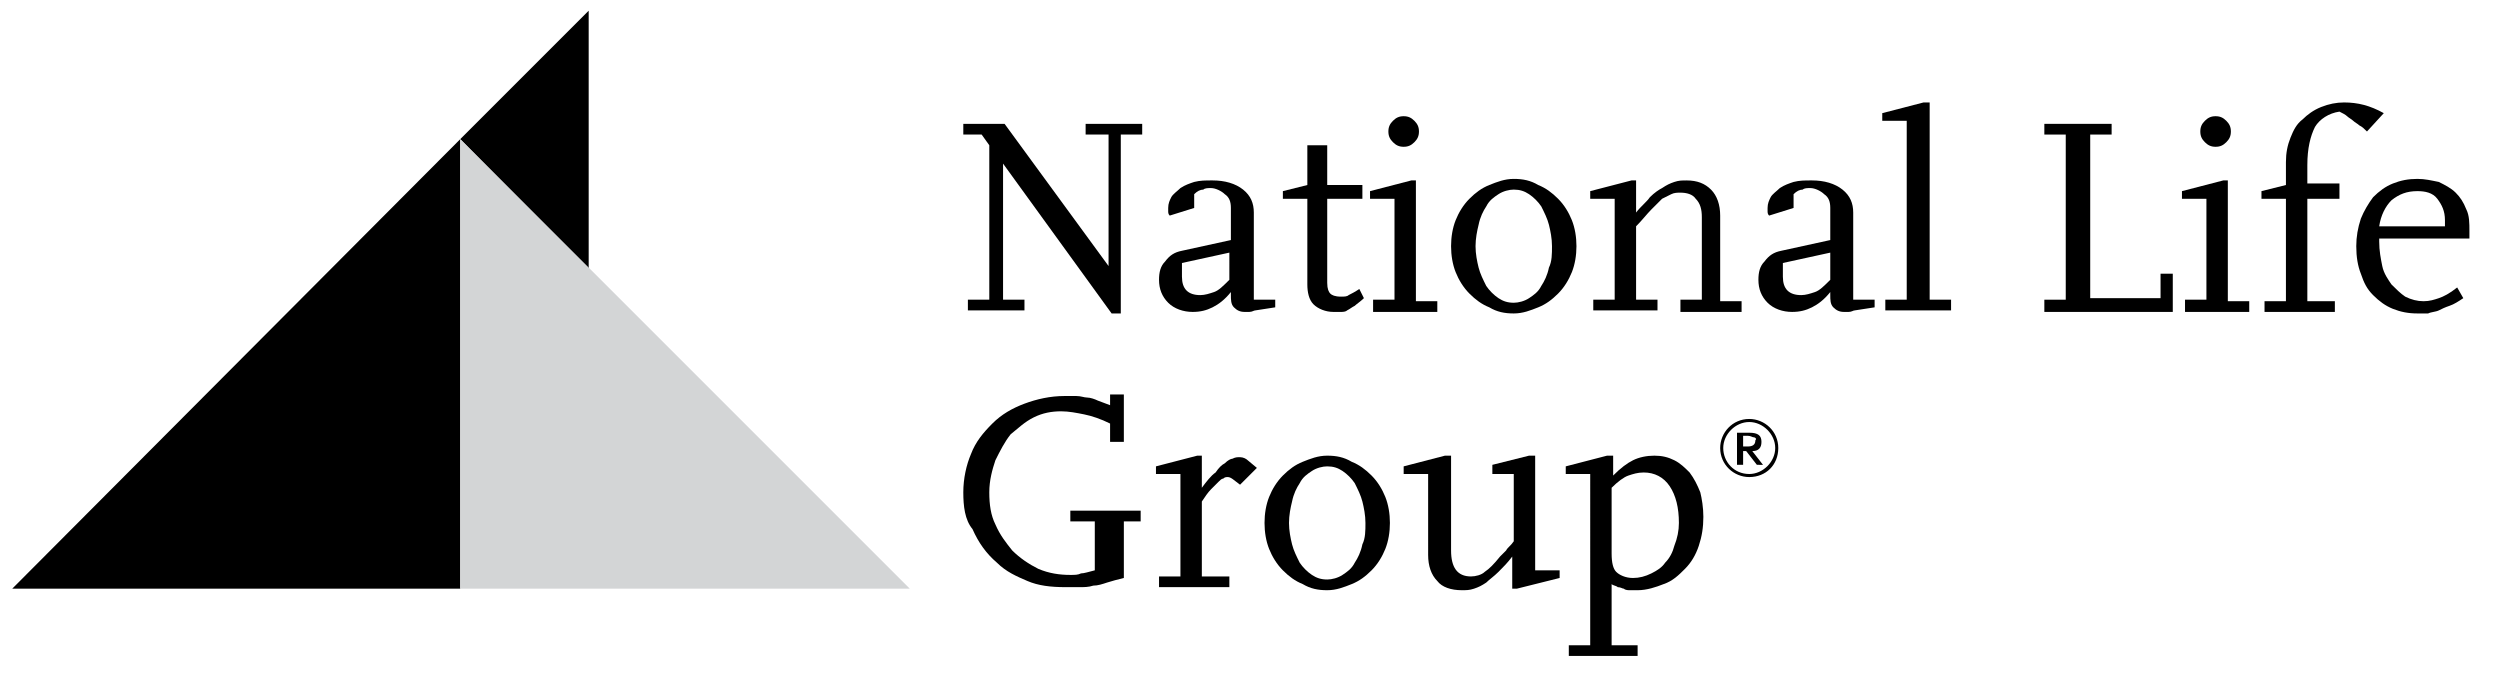 <?xml version="1.0" encoding="utf-8"?>
<!-- Generator: Adobe Illustrator 28.2.0, SVG Export Plug-In . SVG Version: 6.00 Build 0)  -->
<svg version="1.1" xmlns="http://www.w3.org/2000/svg" xmlns:xlink="http://www.w3.org/1999/xlink" x="0px" y="0px"
	 viewBox="0 0 163.5 44.3" style="enable-background:new 0 0 163.5 44.3;" xml:space="preserve">
<style type="text/css">
	.st0{fill:#C3CDC5;}
	.st1{fill:#D3D5D6;}
</style>
<g id="_x34_c_black_-_gray_EL">
</g>
<g id="_x34_c_black_-_362_EL">
</g>
<g id="_x34_c">
</g>
<g id="_x34_c_black_-_white_EL">
</g>
<g id="_x34_c_white_-_gray_EL">
</g>
<g id="_x34_c_white_-_362_EL">
</g>
<g id="_x34_c_white_-_4c_EL">
</g>
<g id="_x34_c_white_-_white_EL">
</g>
<g id="grayscale_black_-_gray_EL">
</g>
<g id="grayscale_black_-_362_EL">
</g>
<g id="grayscale_black_-_white_EL">
	<g>
		<path d="M114.4,31.2c-1,0-1.9-0.8-1.9-1.9c0-1,0.8-1.9,1.9-1.9c1,0,1.9,0.8,1.9,1.9C116.3,30.4,115.5,31.2,114.4,31.2 M114.4,27.6
			c-0.9,0-1.7,0.8-1.7,1.7c0,0.9,0.7,1.7,1.7,1.7c0.9,0,1.7-0.8,1.7-1.7C116.1,28.4,115.3,27.6,114.4,27.6"/>
		<path d="M114.9,30.4l-0.7-0.9h-0.2v0.9h-0.4v-2.1h0.8c0.6,0,0.8,0.2,0.8,0.6c0,0.4-0.2,0.6-0.6,0.6l0.7,0.9H114.9z M114.7,28.6
			c-0.1,0-0.2-0.1-0.4-0.1h-0.3v0.7h0.3c0.3,0,0.5-0.1,0.5-0.4C114.9,28.7,114.8,28.6,114.7,28.6"/>
		<g>
			<g>
				<polygon points="38.5,0.7 30.1,9.1 38.5,17.6 				"/>
				<polygon points="0.8,38.5 30.1,38.5 30.1,9.1 				"/>
				<polygon class="st0" points="30.1,9.1 30.1,9.1 30.1,9.1 				"/>
				<polygon class="st1" points="30.1,9.1 30.1,9.1 30.1,38.5 59.5,38.5 				"/>
			</g>
		</g>
		<g>
			<path d="M73.3,8.8v11.7h-0.6l-7.1-9.8v8.9h1.4v0.7h-3.7v-0.7h1.4V9.5l-0.5-0.7H63V8.1h2.7l6.8,9.3V8.8H71V8.1h3.7v0.7H73.3z"/>
			<path d="M82.1,20.3c-0.1,0-0.2,0.1-0.4,0.1c-0.1,0-0.2,0-0.3,0c-0.3,0-0.5-0.1-0.7-0.3c-0.2-0.2-0.2-0.5-0.2-0.8v-0.2
				c-0.4,0.5-0.8,0.8-1.2,1c-0.4,0.2-0.8,0.3-1.3,0.3c-0.6,0-1.2-0.2-1.6-0.6c-0.4-0.4-0.6-0.9-0.6-1.5c0-0.5,0.1-0.9,0.4-1.2
				c0.3-0.4,0.6-0.6,1.1-0.7l3.2-0.7v-2.1c0-0.4-0.1-0.7-0.4-0.9c-0.2-0.2-0.6-0.4-0.9-0.4c-0.2,0-0.4,0-0.5,0.1
				c-0.2,0-0.4,0.1-0.6,0.3v0.9l-1.6,0.5c-0.1-0.1-0.1-0.2-0.1-0.3c0-0.1,0-0.2,0-0.2c0-0.3,0.1-0.5,0.2-0.7
				c0.1-0.2,0.4-0.4,0.6-0.6c0.3-0.2,0.6-0.3,0.9-0.4c0.4-0.1,0.7-0.1,1.2-0.1c0.8,0,1.5,0.2,2,0.6c0.5,0.4,0.7,0.9,0.7,1.5v5.7h1.4
				v0.5L82.1,20.3z M80.5,16.5l-3.2,0.7v0.9c0,0.4,0.1,0.7,0.3,0.9c0.2,0.2,0.5,0.3,0.9,0.3c0.3,0,0.6-0.1,0.9-0.2
				c0.3-0.1,0.6-0.4,1-0.8V16.5z"/>
			<path d="M89.2,19.5c-0.2,0.2-0.5,0.4-0.6,0.5c-0.2,0.1-0.3,0.2-0.5,0.3c-0.1,0.1-0.3,0.1-0.4,0.1c-0.1,0-0.3,0-0.5,0
				c-0.5,0-1-0.2-1.3-0.5c-0.3-0.3-0.4-0.8-0.4-1.3V13h-1.6v-0.5l1.6-0.4V9.5h1.3v2.6h2.3V13h-2.3v5.5c0,0.4,0.1,0.6,0.2,0.7
				s0.3,0.2,0.7,0.2c0.2,0,0.4,0,0.5-0.1c0.2-0.1,0.4-0.2,0.7-0.4L89.2,19.5z"/>
			<path d="M89.8,20.3v-0.7h1.4V13h-1.6v-0.5l2.7-0.7h0.3v7.9H94v0.7H89.8z M92.8,8.6c0,0.3-0.1,0.5-0.3,0.7
				c-0.2,0.2-0.4,0.3-0.7,0.3c-0.3,0-0.5-0.1-0.7-0.3c-0.2-0.2-0.3-0.4-0.3-0.7c0-0.3,0.1-0.5,0.3-0.7c0.2-0.2,0.4-0.3,0.7-0.3
				c0.3,0,0.5,0.1,0.7,0.3C92.7,8.1,92.8,8.3,92.8,8.6z"/>
			<path d="M103.1,16.1c0,0.6-0.1,1.2-0.3,1.7c-0.2,0.5-0.5,1-0.9,1.4c-0.4,0.4-0.8,0.7-1.3,0.9c-0.5,0.2-1,0.4-1.6,0.4
				c-0.6,0-1.1-0.1-1.6-0.4c-0.5-0.2-0.9-0.5-1.3-0.9c-0.4-0.4-0.7-0.9-0.9-1.4c-0.2-0.5-0.3-1.1-0.3-1.7c0-0.6,0.1-1.2,0.3-1.7
				c0.2-0.5,0.5-1,0.9-1.4c0.4-0.4,0.8-0.7,1.3-0.9c0.5-0.2,1-0.4,1.6-0.4c0.6,0,1.1,0.1,1.6,0.4c0.5,0.2,0.9,0.5,1.3,0.9
				c0.4,0.4,0.7,0.9,0.9,1.4C103,14.9,103.1,15.5,103.1,16.1z M101.5,16.1c0-0.5-0.1-1-0.2-1.4c-0.1-0.4-0.3-0.8-0.5-1.2
				c-0.2-0.3-0.5-0.6-0.8-0.8c-0.3-0.2-0.6-0.3-1-0.3c-0.3,0-0.7,0.1-1,0.3c-0.3,0.2-0.6,0.4-0.8,0.8c-0.2,0.3-0.4,0.7-0.5,1.2
				c-0.1,0.4-0.2,0.9-0.2,1.4c0,0.5,0.1,1,0.2,1.4c0.1,0.4,0.3,0.8,0.5,1.2c0.2,0.3,0.5,0.6,0.8,0.8c0.3,0.2,0.6,0.3,1,0.3
				c0.3,0,0.7-0.1,1-0.3c0.3-0.2,0.6-0.4,0.8-0.8c0.2-0.3,0.4-0.7,0.5-1.2C101.5,17.1,101.5,16.6,101.5,16.1z"/>
			<path d="M109.9,20.3v-0.7h1.4v-5.4c0-0.5-0.1-0.9-0.4-1.2c-0.2-0.3-0.6-0.4-1-0.4c-0.2,0-0.4,0-0.6,0.1c-0.2,0.1-0.4,0.2-0.6,0.3
				c-0.2,0.2-0.4,0.4-0.7,0.7c-0.3,0.3-0.6,0.7-1,1.1v4.8h1.4v0.7h-4.2v-0.7h1.4V13h-1.6v-0.5l2.7-0.7h0.3v2.1
				c0.3-0.4,0.7-0.7,0.9-1c0.3-0.3,0.6-0.5,0.8-0.6c0.3-0.2,0.5-0.3,0.8-0.4c0.3-0.1,0.5-0.1,0.8-0.1c0.7,0,1.2,0.2,1.6,0.6
				c0.4,0.4,0.6,1,0.6,1.7v5.6h1.4v0.7H109.9z"/>
			<path d="M121.3,20.3c-0.1,0-0.2,0.1-0.4,0.1c-0.1,0-0.2,0-0.3,0c-0.3,0-0.5-0.1-0.7-0.3c-0.2-0.2-0.2-0.5-0.2-0.8v-0.2
				c-0.4,0.5-0.8,0.8-1.2,1c-0.4,0.2-0.8,0.3-1.3,0.3c-0.6,0-1.2-0.2-1.6-0.6c-0.4-0.4-0.6-0.9-0.6-1.5c0-0.5,0.1-0.9,0.4-1.2
				c0.3-0.4,0.6-0.6,1.1-0.7l3.2-0.7v-2.1c0-0.4-0.1-0.7-0.4-0.9c-0.2-0.2-0.6-0.4-0.9-0.4c-0.2,0-0.4,0-0.5,0.1
				c-0.2,0-0.4,0.1-0.6,0.3v0.9l-1.6,0.5c-0.1-0.1-0.1-0.2-0.1-0.3c0-0.1,0-0.2,0-0.2c0-0.3,0.1-0.5,0.2-0.7
				c0.1-0.2,0.4-0.4,0.6-0.6c0.3-0.2,0.6-0.3,0.9-0.4c0.4-0.1,0.7-0.1,1.2-0.1c0.8,0,1.5,0.2,2,0.6c0.5,0.4,0.7,0.9,0.7,1.5v5.7h1.4
				v0.5L121.3,20.3z M119.8,16.5l-3.2,0.7v0.9c0,0.4,0.1,0.7,0.3,0.9c0.2,0.2,0.5,0.3,0.9,0.3c0.3,0,0.6-0.1,0.9-0.2
				c0.3-0.1,0.6-0.4,1-0.8V16.5z"/>
			<path d="M123.3,20.3v-0.7h1.4V7.9h-1.6V7.4l2.7-0.7h0.4v12.9h1.4v0.7H123.3z"/>
			<path d="M133.7,20.3v-0.7h1.4V8.8h-1.4V8.1h4.4v0.7h-1.4v10.7h4.6v-1.6h0.8v2.5H133.7z"/>
			<path d="M142.9,20.3v-0.7h1.4V13h-1.6v-0.5l2.7-0.7h0.3v7.9h1.4v0.7H142.9z M145.9,8.6c0,0.3-0.1,0.5-0.3,0.7
				c-0.2,0.2-0.4,0.3-0.7,0.3c-0.3,0-0.5-0.1-0.7-0.3c-0.2-0.2-0.3-0.4-0.3-0.7c0-0.3,0.1-0.5,0.3-0.7c0.2-0.2,0.4-0.3,0.7-0.3
				c0.3,0,0.5,0.1,0.7,0.3C145.8,8.1,145.9,8.3,145.9,8.6z"/>
			<path d="M154.8,8.6c-0.2-0.2-0.3-0.3-0.5-0.4c-0.1-0.1-0.3-0.2-0.4-0.3c-0.1-0.1-0.3-0.2-0.4-0.3c-0.1-0.1-0.3-0.2-0.5-0.3
				c-0.7,0.1-1.3,0.5-1.6,1c-0.3,0.6-0.5,1.4-0.5,2.5v1.2h2.1V13h-2.1v6.7h1.8v0.7h-4.6v-0.7h1.4V13h-1.6v-0.5l1.6-0.4v-1.5
				c0-0.6,0.1-1.1,0.3-1.6c0.2-0.5,0.4-0.9,0.8-1.2c0.3-0.3,0.7-0.6,1.2-0.8c0.5-0.2,1-0.3,1.5-0.3c0.9,0,1.7,0.2,2.6,0.7L154.8,8.6
				z"/>
			<path d="M155.6,15.6v0.2c0,0.6,0.1,1.1,0.2,1.6c0.1,0.5,0.4,0.9,0.6,1.2c0.3,0.3,0.6,0.6,0.9,0.8c0.4,0.2,0.8,0.3,1.2,0.3
				c0.4,0,0.7-0.1,1-0.2c0.3-0.1,0.7-0.3,1.2-0.7l0.4,0.7c-0.3,0.2-0.6,0.4-0.9,0.5c-0.3,0.1-0.5,0.2-0.7,0.3
				c-0.2,0.1-0.5,0.1-0.7,0.2c-0.2,0-0.5,0-0.7,0c-0.6,0-1.1-0.1-1.6-0.3c-0.5-0.2-0.9-0.5-1.3-0.9c-0.4-0.4-0.6-0.8-0.8-1.4
				c-0.2-0.5-0.3-1.1-0.3-1.8c0-0.6,0.1-1.2,0.3-1.8c0.2-0.5,0.5-1,0.8-1.4c0.4-0.4,0.8-0.7,1.3-0.9c0.5-0.2,1-0.3,1.6-0.3
				c0.5,0,0.9,0.1,1.4,0.2c0.4,0.2,0.8,0.4,1.1,0.7c0.3,0.3,0.5,0.6,0.7,1.1c0.2,0.4,0.2,0.9,0.2,1.4v0.5H155.6z M159.9,14.4
				c0-0.6-0.2-1-0.5-1.4c-0.3-0.4-0.8-0.5-1.3-0.5c-0.7,0-1.2,0.2-1.7,0.6c-0.4,0.4-0.7,1-0.8,1.7h4.3V14.4z"/>
			<path d="M73.5,34.1v3.7c-0.4,0.1-0.8,0.2-1.1,0.3c-0.3,0.1-0.6,0.2-0.9,0.2c-0.3,0.1-0.6,0.1-0.9,0.1c-0.3,0-0.6,0-0.9,0
				c-1,0-1.8-0.1-2.5-0.4c-0.7-0.3-1.4-0.6-2-1.2c-0.7-0.6-1.2-1.3-1.6-2.2C63.1,34,63,33.1,63,32.2c0-0.9,0.2-1.8,0.5-2.5
				c0.3-0.8,0.8-1.4,1.4-2c0.6-0.6,1.3-1,2.1-1.3c0.8-0.3,1.7-0.5,2.6-0.5c0.3,0,0.5,0,0.8,0c0.3,0,0.5,0.1,0.7,0.1
				c0.2,0,0.5,0.1,0.7,0.2c0.3,0.1,0.5,0.2,0.8,0.3v-0.7h0.9v3.1h-0.9v-1.2c-0.6-0.3-1.2-0.5-1.7-0.6c-0.5-0.1-1-0.2-1.5-0.2
				c-0.6,0-1.2,0.1-1.8,0.4c-0.6,0.3-1,0.7-1.5,1.1c-0.4,0.5-0.7,1.1-1,1.7c-0.2,0.6-0.4,1.3-0.4,2.1c0,0.8,0.1,1.5,0.4,2.1
				c0.3,0.7,0.7,1.2,1.1,1.7c0.5,0.5,1.1,0.9,1.7,1.2c0.7,0.3,1.4,0.4,2.1,0.4c0.3,0,0.5,0,0.7-0.1c0.2,0,0.5-0.1,0.9-0.2v-3.2h-1.6
				v-0.7h4.6v0.7H73.5z"/>
			<path d="M81.1,31.7c-0.4-0.3-0.6-0.5-0.8-0.5c-0.1,0-0.2,0-0.3,0.1c-0.1,0-0.2,0.1-0.3,0.2c-0.1,0.1-0.3,0.3-0.5,0.5
				c-0.2,0.2-0.4,0.5-0.6,0.8v4.9h1.8v0.7h-4.6v-0.7h1.4V31h-1.6v-0.5l2.7-0.7h0.3v2.1c0.3-0.4,0.6-0.8,0.9-1
				c0.2-0.3,0.4-0.5,0.6-0.6c0.2-0.2,0.4-0.3,0.5-0.3c0.2-0.1,0.3-0.1,0.5-0.1c0.2,0,0.4,0.1,0.5,0.2l0.6,0.5L81.1,31.7z"/>
			<path d="M90.9,34.2c0,0.6-0.1,1.2-0.3,1.7c-0.2,0.5-0.5,1-0.9,1.4c-0.4,0.4-0.8,0.7-1.3,0.9c-0.5,0.2-1,0.4-1.6,0.4
				s-1.1-0.1-1.6-0.4c-0.5-0.2-0.9-0.5-1.3-0.9c-0.4-0.4-0.7-0.9-0.9-1.4c-0.2-0.5-0.3-1.1-0.3-1.7c0-0.6,0.1-1.2,0.3-1.7
				c0.2-0.5,0.5-1,0.9-1.4c0.4-0.4,0.8-0.7,1.3-0.9c0.5-0.2,1-0.4,1.6-0.4s1.1,0.1,1.6,0.4c0.5,0.2,0.9,0.5,1.3,0.9
				c0.4,0.4,0.7,0.9,0.9,1.4C90.8,33,90.9,33.6,90.9,34.2z M89.3,34.2c0-0.5-0.1-1-0.2-1.4c-0.1-0.4-0.3-0.8-0.5-1.2
				c-0.2-0.3-0.5-0.6-0.8-0.8c-0.3-0.2-0.6-0.3-1-0.3c-0.3,0-0.7,0.1-1,0.3c-0.3,0.2-0.6,0.4-0.8,0.8c-0.2,0.3-0.4,0.7-0.5,1.2
				c-0.1,0.4-0.2,0.9-0.2,1.4c0,0.5,0.1,1,0.2,1.4c0.1,0.4,0.3,0.8,0.5,1.2c0.2,0.3,0.5,0.6,0.8,0.8c0.3,0.2,0.6,0.3,1,0.3
				c0.3,0,0.7-0.1,1-0.3c0.3-0.2,0.6-0.4,0.8-0.8c0.2-0.3,0.4-0.7,0.5-1.2C89.3,35.2,89.3,34.7,89.3,34.2z"/>
			<path d="M99.2,38.5h-0.3v-2.1c-0.3,0.4-0.6,0.7-0.9,1c-0.3,0.3-0.6,0.5-0.8,0.7c-0.3,0.2-0.5,0.3-0.8,0.4
				c-0.3,0.1-0.5,0.1-0.8,0.1c-0.7,0-1.3-0.2-1.6-0.6c-0.4-0.4-0.6-1-0.6-1.7V31h-1.6v-0.5l2.7-0.7h0.4V36c0,1.1,0.4,1.7,1.3,1.7
				c0.3,0,0.7-0.1,0.9-0.3c0.3-0.2,0.6-0.5,1-1c0.1-0.1,0.2-0.2,0.4-0.4c0.1-0.2,0.3-0.3,0.5-0.6V31h-1.4v-0.6l2.4-0.6h0.4v7.5h1.6
				v0.5L99.2,38.5z"/>
			<path d="M111.4,33.8c0,0.7-0.1,1.3-0.3,1.9c-0.2,0.6-0.5,1.1-0.9,1.5c-0.4,0.4-0.8,0.8-1.4,1c-0.5,0.2-1.1,0.4-1.7,0.4
				c-0.2,0-0.3,0-0.5,0c-0.1,0-0.3,0-0.4-0.1c-0.1,0-0.2-0.1-0.4-0.1c-0.1-0.1-0.3-0.1-0.4-0.2v4h1.7v0.7h-4.5v-0.7h1.4V31h-1.6
				v-0.5l2.7-0.7h0.4v1.3c0.5-0.5,0.9-0.8,1.3-1c0.4-0.2,0.9-0.3,1.4-0.3c0.5,0,0.9,0.1,1.3,0.3c0.4,0.2,0.7,0.5,1,0.8
				c0.3,0.4,0.5,0.8,0.7,1.3C111.3,32.6,111.4,33.2,111.4,33.8z M109.8,34.2c0-1-0.2-1.8-0.6-2.4c-0.4-0.6-1-0.9-1.7-0.9
				c-0.4,0-0.7,0.1-1,0.2c-0.3,0.1-0.7,0.4-1.1,0.8v4.3c0,0.6,0.1,1,0.3,1.2c0.2,0.2,0.6,0.4,1.1,0.4c0.4,0,0.8-0.1,1.2-0.3
				c0.4-0.2,0.7-0.4,0.9-0.7c0.3-0.3,0.5-0.7,0.6-1.1C109.7,35.2,109.8,34.7,109.8,34.2z"/>
		</g>
	</g>
</g>
<g id="grayscale_white_-_gray_EL">
</g>
<g id="grayscale_white_-_362_EL">
</g>
<g id="_x32_c_black_-_gray_EL">
</g>
<g id="_x32_c_black_-_362_EL">
</g>
<g id="_x32_c_black_-_white_EL">
</g>
<g id="_x32_c_white_-_gray_EL">
</g>
<g id="_x32_c_white_-_white_EL">
</g>
<g id="_x32_c_white_-_362_EL">
</g>
<g id="_x31_c_black_-_gray_EL">
</g>
<g id="_x31_c_black_-_362_EL">
</g>
<g id="_x31_c_white_-_gray_EL">
</g>
<g id="_x31_c_white_-_362_EL">
</g>
</svg>
